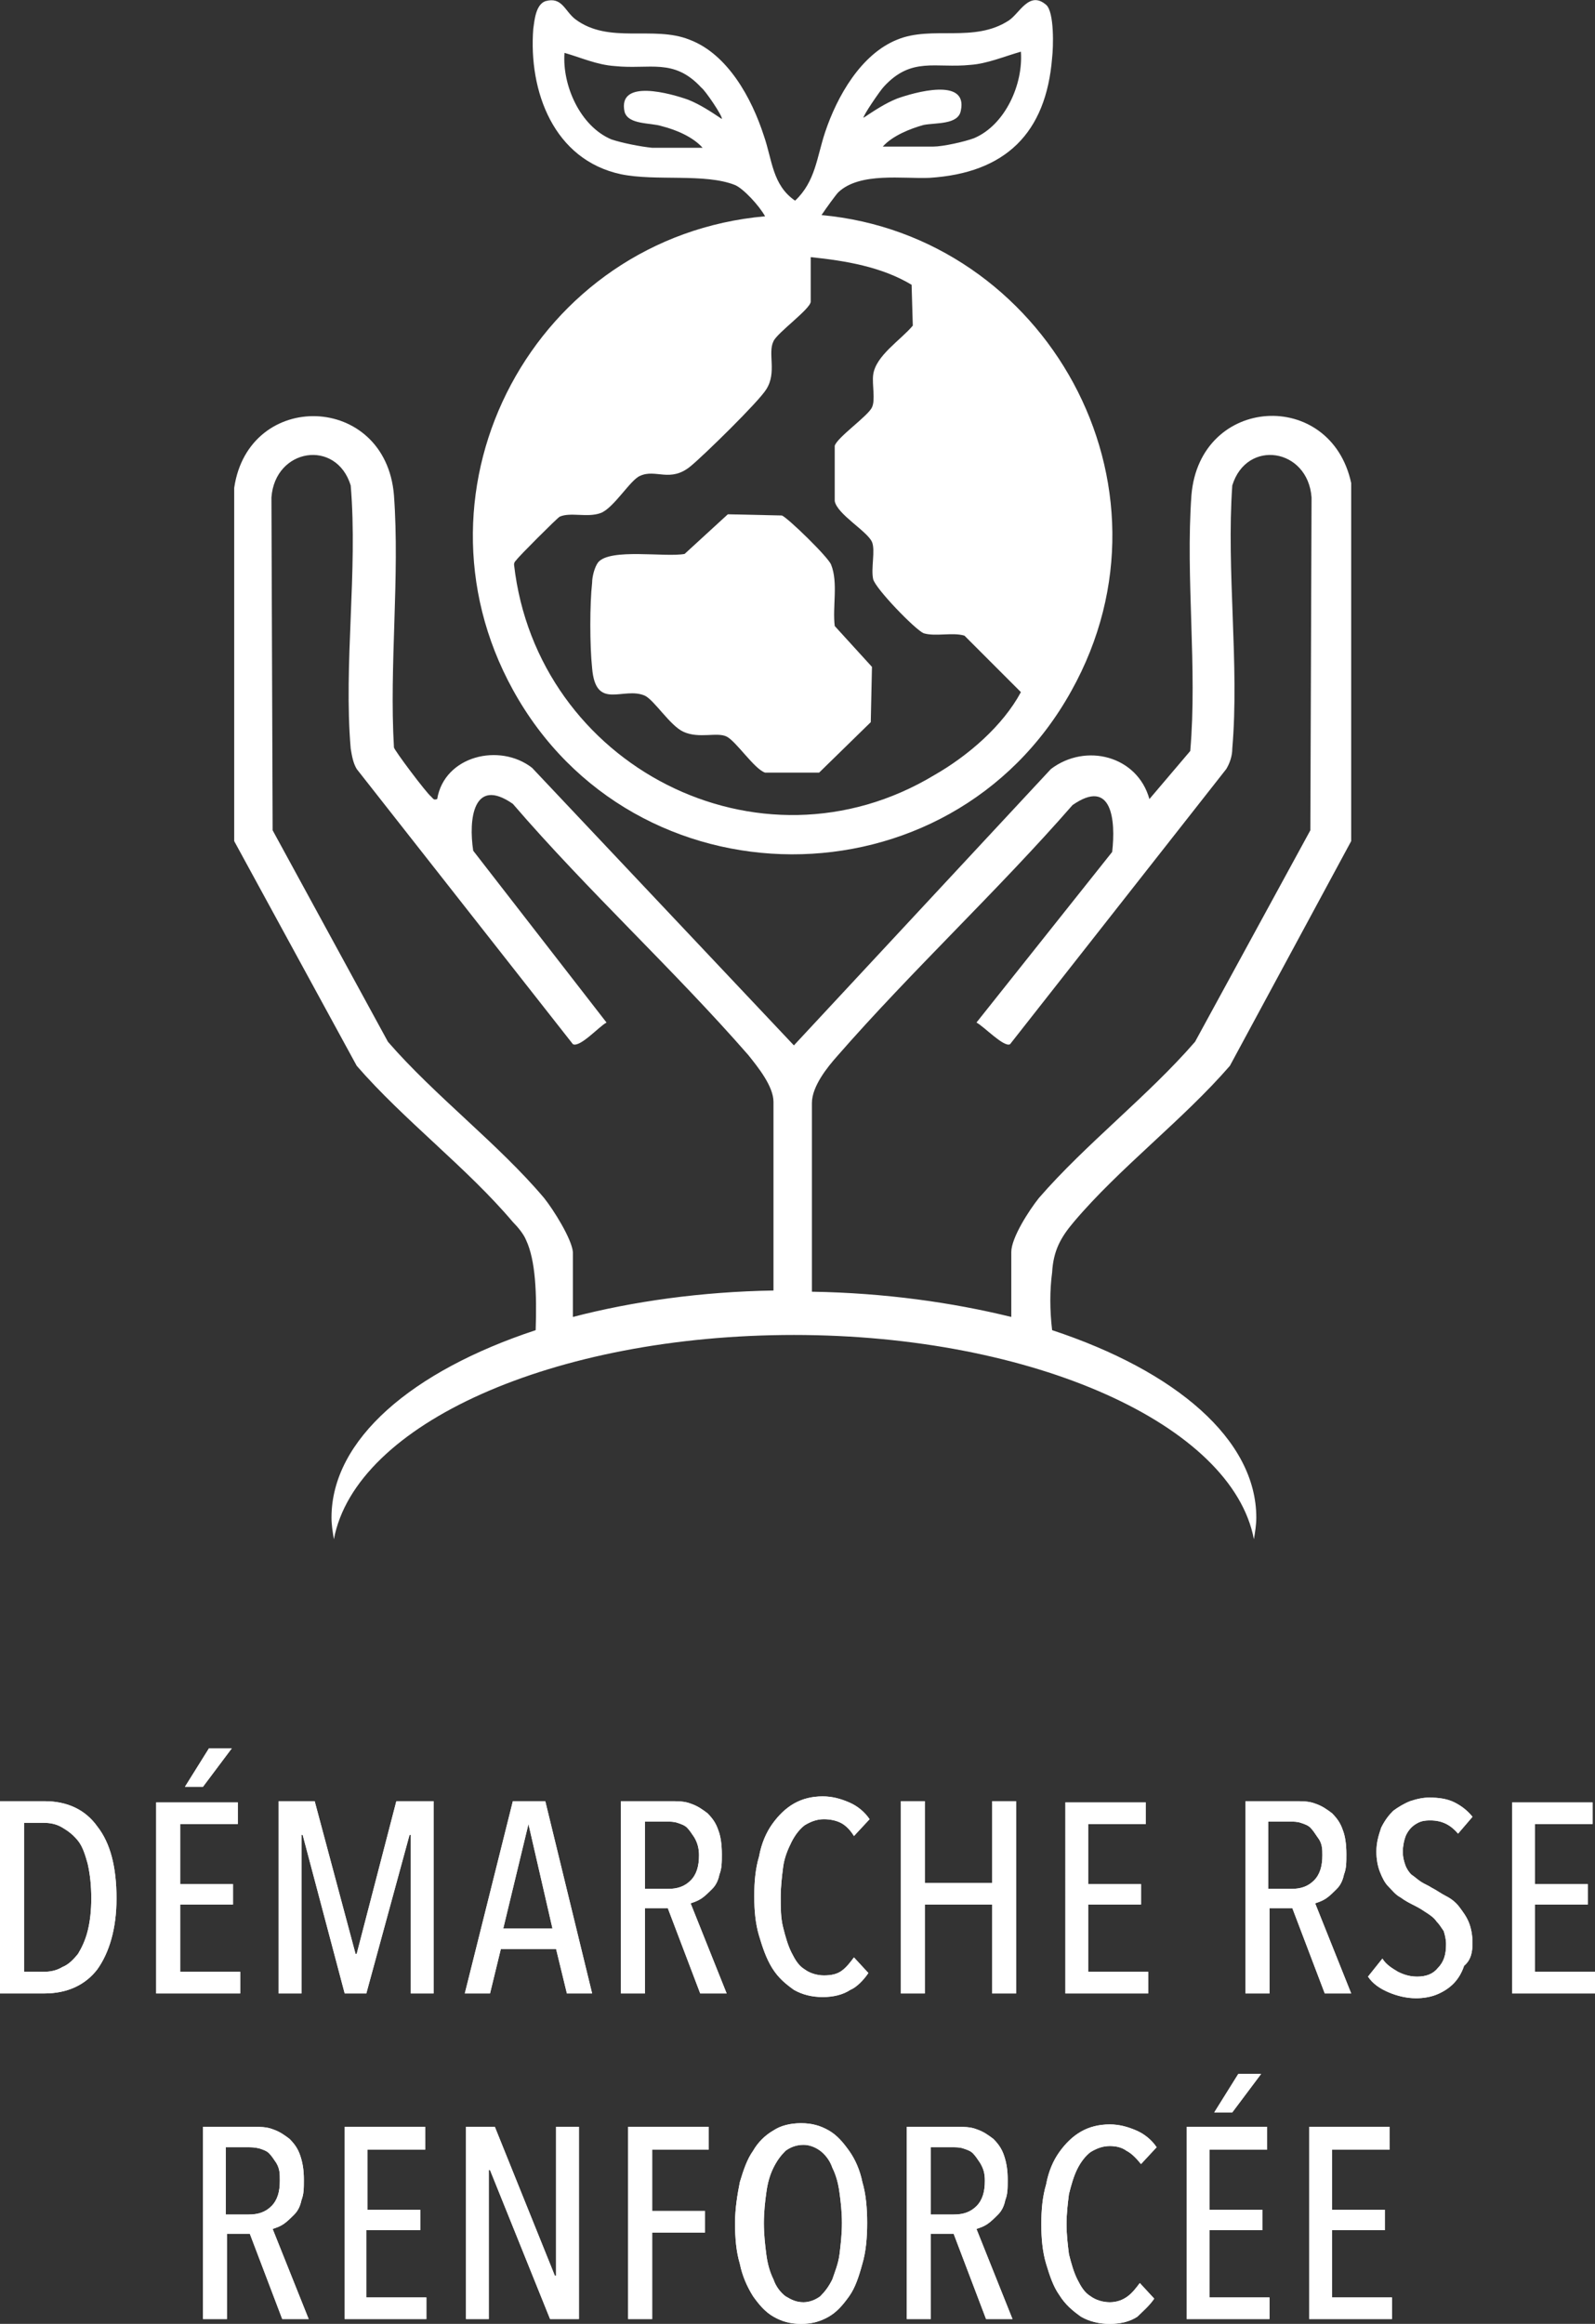 <?xml version="1.0" encoding="UTF-8" standalone="no"?>
<!-- Generator: Adobe Illustrator 27.8.0, SVG Export Plug-In . SVG Version: 6.00 Build 0)  -->

<svg
   version="1.1"
   id="Calque_1"
   x="0px"
   y="0px"
   viewBox="0 0 132.8 193.4"
   style="enable-background:new 0 0 132.8 193.4;"
   xml:space="preserve"
   sodipodi:docname="EXE-PICTO-RSE copie.svg"
   inkscape:version="1.3.2 (091e20e, 2023-11-25)"
   xmlns:inkscape="http://www.inkscape.org/namespaces/inkscape"
   xmlns:sodipodi="http://sodipodi.sourceforge.net/DTD/sodipodi-0.dtd"
   xmlns="http://www.w3.org/2000/svg"
   xmlns:svg="http://www.w3.org/2000/svg"><rect x="0" y="0" width="132.8" height="193.4" fill="#333333" stroke="none"/><defs
   id="defs7" /><sodipodi:namedview
   id="namedview7"
   pagecolor="#ffffff"
   bordercolor="#000000"
   borderopacity="0.25"
   inkscape:showpageshadow="2"
   inkscape:pageopacity="0.0"
   inkscape:pagecheckerboard="0"
   inkscape:deskcolor="#d1d1d1"
   inkscape:zoom="4.5708378"
   inkscape:cx="66.508595"
   inkscape:cy="96.699997"
   inkscape:window-width="1472"
   inkscape:window-height="1027"
   inkscape:window-x="48"
   inkscape:window-y="25"
   inkscape:window-maximized="0"
   inkscape:current-layer="Calque_1" />
<g
   id="g7"
   style="fill:#ffffff;fill-opacity:1">
	<path
   d="M50,42.7c1.1-0.4,2.5-2.8,3.3-3.1c1.3-0.6,2.5,0.6,4.2-0.8c1.1-0.9,5.7-5.4,6.3-6.4c0.9-1.4,0.1-3,0.6-4   c0.3-0.7,3.1-2.7,3.1-3.3v-3.7c2.9,0.3,5.9,0.8,8.4,2.3L76,27.1c-1,1.2-3.1,2.5-3.3,4.1c-0.1,0.8,0.2,2.1-0.1,2.7   c-0.3,0.7-2.9,2.5-3.1,3.2l0,4.6c0.2,1.1,2.7,2.5,3.1,3.4c0.3,0.7-0.1,2.2,0.1,3.1c0.2,0.8,3.5,4.2,4.2,4.5c1,0.3,2.4-0.1,3.4,0.2   l4.7,4.7c-1.5,2.8-4.4,5.3-7.2,6.9C63.2,73.3,44.7,63.7,42.8,47c0-0.2,0.1-0.3,0.2-0.4c0.1-0.2,3.4-3.5,3.6-3.6   C47.5,42.6,48.9,43.1,50,42.7 M60.1,9.9c-0.9-0.6-1.8-1.2-2.8-1.6c-1.4-0.5-5.9-1.8-5.3,1c0.3,1.1,2.2,0.9,3.1,1.2   c1.2,0.3,2.6,0.9,3.4,1.8h-4.2c-1-0.1-2.5-0.4-3.4-0.7c-2.6-1.1-4.1-4.5-3.9-7.2c1.4,0.4,2.7,1,4.2,1.1c2.9,0.3,4.9-0.7,7.2,1.8   C58.7,7.5,60.2,9.7,60.1,9.9 M73.6,7.2c2.3-2.5,4.3-1.5,7.2-1.8c1.4-0.1,2.8-0.7,4.2-1.1c0.2,2.7-1.3,6.1-3.9,7.2   c-0.8,0.3-2.6,0.7-3.4,0.7h-4.2c0.8-0.9,2.3-1.5,3.4-1.8c1-0.2,2.9,0,3.1-1.2c0.6-2.8-3.9-1.5-5.3-1c-1,0.4-1.9,1-2.8,1.6   C71.8,9.7,73.3,7.5,73.6,7.2 M42.7,57.4c10,18.2,36.4,18.3,46.5,0.1c9.6-17.2-2.2-37.9-20.8-39.6c0.4-0.6,1.2-1.7,1.4-1.9   c1.8-1.7,5.4-1.1,7.6-1.2c6.3-0.4,9.7-3.7,10.2-10C87.7,4,87.8,1,87.1,0.4c-1.4-1.2-2.2,0.7-3.1,1.3c-2.9,1.9-6.4,0.4-9.3,1.6   c-3,1.2-5,4.7-6,7.7c-0.7,2.1-0.8,4.1-2.5,5.7c-1.9-1.3-1.9-3.4-2.6-5.4c-1-3.1-3-6.8-6.2-8c-3-1.2-6.7,0.4-9.5-1.7   c-0.9-0.7-1.1-1.9-2.5-1.5c-0.8,0.3-0.9,1.6-1,2.3c-0.4,5.2,1.7,10.9,7.3,12.1c2.9,0.6,7-0.1,9.5,0.9c0.7,0.3,2,1.7,2.5,2.6   C44.6,19.7,33.4,40.5,42.7,57.4"
   id="path1"
   style="fill:#ffffff;fill-opacity:1" />
	<path
   d="M53.7,57.9c0.8,0.4,2.1,2.5,3.2,3c1.3,0.6,2.8,0,3.6,0.4c0.8,0.4,2.3,2.7,3.2,3h4.5l4.3-4.2l0.1-4.6l-3.1-3.4   c-0.2-1.6,0.3-3.6-0.3-5.1c-0.2-0.6-3.6-3.9-4.1-4.1l-4.5-0.1L57,46.1c-1.6,0.3-6.2-0.5-7.2,0.7c-0.3,0.4-0.5,1.2-0.5,1.7   c-0.2,1.8-0.2,5.2,0,7.1C49.6,59.2,51.9,57.1,53.7,57.9"
   id="path2"
   style="fill:#ffffff;fill-opacity:1" />
	<path
   d="M67.6,107.5V91.8c0-1.4,1.3-3,2.1-3.9c6.2-7.1,13.4-13.8,19.6-20.9c3.3-2.3,3.6,1.3,3.3,3.9L81.3,85.1   c0.6,0.3,2.3,2.1,2.8,1.8l18-22.9c0.3-0.5,0.5-1.1,0.5-1.7c0.6-7-0.5-14.8,0-21.9c1.2-3.9,6.3-3.1,6.6,1l-0.1,27.7l-9.6,17.6   c-3.9,4.5-9.1,8.5-13,13c-0.8,1-2.3,3.3-2.3,4.5v5.4C79.3,108.4,73.7,107.6,67.6,107.5 M45.3,99.7c-3.8-4.5-9.1-8.5-13-13   l-9.6-17.6l-0.1-27.7c0.3-4.1,5.4-4.9,6.6-1c0.6,7.1-0.6,14.9,0,21.9c0.1,0.6,0.2,1.2,0.5,1.7l18,22.9c0.6,0.3,2.2-1.5,2.8-1.8   L39.4,70.8c-0.4-2.6,0-6.2,3.3-3.9c6.2,7.2,13.4,13.8,19.6,20.9c0.8,1,2.1,2.6,2.1,3.9v15.7c-6,0.1-11.7,0.9-16.7,2.2v-5.4   C47.6,103.1,46.1,100.7,45.3,99.7 M87.6,105.9c0.1-1.8,0.7-2.9,1.8-4.2c3.8-4.5,9.1-8.5,13-13L112.5,70l0-29.8   c-1.7-7.9-12.6-7.3-13.3,1c-0.5,6.9,0.5,14.4-0.1,21.3l-3.4,4c-1-3.6-5.3-4.7-8.2-2.5L66.1,87L44.3,63.9c-2.7-2.1-7.3-1-7.9,2.6   c-0.3,0.1-0.3,0-0.5-0.2c-0.4-0.3-3.1-3.9-3.1-4.1c-0.4-6.8,0.5-14.2,0-21c-0.7-8.5-12.1-8.8-13.3-0.6L19.5,70l10.2,18.7   c3.9,4.5,9.2,8.5,13,13c0.4,0.4,0.9,1,1.1,1.5c0.8,1.7,0.9,4.5,0.8,7.5c-10.3,3.4-17,9.1-17,15.6c0,0.6,0.1,1.2,0.2,1.8   c1.8-9.6,18.3-17,38.3-17s36.5,7.5,38.3,17c0.1-0.6,0.2-1.2,0.2-1.8c0-6.5-6.7-12.2-17-15.6C87.4,109,87.4,107.4,87.6,105.9"
   id="path3"
   style="fill:#ffffff;fill-opacity:1" />
	<path
   d="M109,193h6.9v-1.8h-5v-5.6h4.4v-1.7h-4.4v-5h4.8V177H109V193z M102.6,175.8l2.4-3.2h-1.9l-2,3.2H102.6z M98.8,193h6.9v-1.8   h-5v-5.6h4.4v-1.7h-4.4v-5h4.8V177h-6.7V193z M96.1,191.3L96.1,191.3l-1.2-1.3c-0.3,0.4-0.6,0.8-1,1.1c-0.4,0.3-0.9,0.5-1.5,0.5   c-0.6,0-1.2-0.2-1.6-0.5c-0.5-0.3-0.8-0.8-1.1-1.4c-0.3-0.6-0.5-1.3-0.7-2.1c-0.1-0.8-0.2-1.6-0.2-2.5s0.1-1.7,0.2-2.5   c0.2-0.8,0.4-1.5,0.7-2.1c0.3-0.6,0.7-1.1,1.1-1.4c0.5-0.3,1-0.5,1.6-0.5c0.5,0,1,0.1,1.4,0.4c0.4,0.2,0.8,0.6,1.2,1.1l1.3-1.4   c-0.4-0.6-1-1.1-1.7-1.4c-0.7-0.3-1.4-0.5-2.2-0.5c-0.9,0-1.7,0.2-2.4,0.6c-0.7,0.4-1.3,1-1.8,1.7c-0.5,0.7-0.9,1.6-1.1,2.7   c-0.3,1-0.4,2.1-0.4,3.3c0,1.2,0.1,2.3,0.4,3.3c0.3,1,0.6,1.9,1.1,2.6c0.5,0.8,1.1,1.3,1.8,1.8c0.7,0.4,1.5,0.6,2.4,0.6   c0.9,0,1.7-0.2,2.3-0.6C95.1,192.4,95.7,191.9,96.1,191.3 M82,181.5c0,0.9-0.2,1.6-0.7,2.1c-0.5,0.5-1.1,0.7-1.9,0.7h-1.9v-5.6h1.8   c0.3,0,0.6,0,0.9,0.1c0.3,0.1,0.6,0.2,0.8,0.4c0.2,0.2,0.4,0.5,0.6,0.8C81.9,180.5,82,180.9,82,181.5 M82.1,193h2.2l-3-7.5   c0.3-0.1,0.6-0.2,0.9-0.4c0.3-0.2,0.6-0.5,0.9-0.8c0.3-0.3,0.5-0.7,0.6-1.2c0.2-0.5,0.2-1,0.2-1.7c0-0.8-0.1-1.4-0.3-2   s-0.5-1-0.9-1.4c-0.4-0.3-0.8-0.6-1.4-0.8c-0.5-0.2-1.1-0.2-1.7-0.2h-4.1v16h2v-7.1h1.9L82.1,193z M70.1,185c0,0.9-0.1,1.8-0.2,2.6   c-0.1,0.8-0.4,1.5-0.6,2.1c-0.3,0.6-0.6,1-1,1.4c-0.4,0.3-0.9,0.5-1.4,0.5c-0.6,0-1-0.2-1.5-0.5c-0.4-0.3-0.8-0.8-1-1.4   c-0.3-0.6-0.5-1.3-0.6-2.1c-0.1-0.8-0.2-1.6-0.2-2.6c0-0.9,0.1-1.8,0.2-2.5c0.1-0.8,0.3-1.5,0.6-2.1c0.3-0.6,0.6-1,1-1.4   c0.4-0.3,0.9-0.5,1.5-0.5c0.5,0,1,0.2,1.4,0.5c0.4,0.3,0.8,0.8,1,1.4c0.3,0.6,0.5,1.3,0.6,2.1C70,183.2,70.1,184.1,70.1,185    M72.2,185c0-1.2-0.1-2.4-0.4-3.4c-0.2-1-0.6-1.9-1.1-2.6c-0.5-0.7-1-1.3-1.7-1.7c-0.7-0.4-1.4-0.6-2.3-0.6c-0.9,0-1.7,0.2-2.3,0.6   c-0.7,0.4-1.3,1-1.7,1.7c-0.5,0.7-0.8,1.6-1.1,2.6c-0.2,1-0.4,2.2-0.4,3.4c0,1.3,0.1,2.4,0.4,3.4c0.2,1,0.6,1.9,1.1,2.7   c0.5,0.7,1,1.3,1.7,1.7c0.7,0.4,1.4,0.6,2.3,0.6c0.9,0,1.6-0.2,2.3-0.6c0.7-0.4,1.2-1,1.7-1.7c0.5-0.7,0.8-1.6,1.1-2.7   C72.1,187.4,72.2,186.2,72.2,185 M54.3,178.9H59V177h-6.7v16h2v-7.2h4.4V184h-4.4V178.9z M45.8,193h2.4v-16h-1.9v12.4h-0.1l-5-12.4   h-2.4v16h1.9v-12.4h0.1L45.8,193z M28.6,193h6.9v-1.8h-5v-5.6H35v-1.7h-4.4v-5h4.8V177h-6.7V193z M23.3,181.5   c0,0.9-0.2,1.6-0.7,2.1c-0.5,0.5-1.1,0.7-1.9,0.7h-1.9v-5.6h1.8c0.3,0,0.6,0,1,0.1c0.3,0.1,0.6,0.2,0.8,0.4   c0.2,0.2,0.4,0.5,0.6,0.8C23.3,180.5,23.3,180.9,23.3,181.5 M23.5,193h2.2l-3-7.5c0.3-0.1,0.6-0.2,0.9-0.4c0.3-0.2,0.6-0.5,0.9-0.8   c0.3-0.3,0.5-0.7,0.6-1.2c0.2-0.5,0.2-1,0.2-1.7c0-0.8-0.1-1.4-0.3-2c-0.2-0.6-0.5-1-0.9-1.4c-0.4-0.3-0.8-0.6-1.4-0.8   c-0.5-0.2-1.1-0.2-1.7-0.2h-4.1v16h2v-7.1h1.9L23.5,193z"
   id="path4"
   style="fill:#ffffff;fill-opacity:1" />
	<path
   d="M109,193h6.9v-1.8h-5v-5.6h4.4v-1.7h-4.4v-5h4.8V177H109V193z M102.6,175.8l2.4-3.2h-1.9l-2,3.2H102.6z M98.8,193h6.9v-1.8   h-5v-5.6h4.4v-1.7h-4.4v-5h4.8V177h-6.7V193z M96.1,191.3L96.1,191.3l-1.2-1.3c-0.3,0.4-0.6,0.8-1,1.1c-0.4,0.3-0.9,0.5-1.5,0.5   c-0.6,0-1.2-0.2-1.6-0.5c-0.5-0.3-0.8-0.8-1.1-1.4c-0.3-0.6-0.5-1.3-0.7-2.1c-0.1-0.8-0.2-1.6-0.2-2.5s0.1-1.7,0.2-2.5   c0.2-0.8,0.4-1.5,0.7-2.1c0.3-0.6,0.7-1.1,1.1-1.4c0.5-0.3,1-0.5,1.6-0.5c0.5,0,1,0.1,1.4,0.4c0.4,0.2,0.8,0.6,1.2,1.1l1.3-1.4   c-0.4-0.6-1-1.1-1.7-1.4c-0.7-0.3-1.4-0.5-2.2-0.5c-0.9,0-1.7,0.2-2.4,0.6c-0.7,0.4-1.3,1-1.8,1.7c-0.5,0.7-0.9,1.6-1.1,2.7   c-0.3,1-0.4,2.1-0.4,3.3c0,1.2,0.1,2.3,0.4,3.3c0.3,1,0.6,1.9,1.1,2.6c0.5,0.8,1.1,1.3,1.8,1.8c0.7,0.4,1.5,0.6,2.4,0.6   c0.9,0,1.7-0.2,2.3-0.6C95.1,192.4,95.7,191.9,96.1,191.3z M82,181.5c0,0.9-0.2,1.6-0.7,2.1c-0.5,0.5-1.1,0.7-1.9,0.7h-1.9v-5.6   h1.8c0.3,0,0.6,0,0.9,0.1c0.3,0.1,0.6,0.2,0.8,0.4c0.2,0.2,0.4,0.5,0.6,0.8C81.9,180.5,82,180.9,82,181.5z M82.1,193h2.2l-3-7.5   c0.3-0.1,0.6-0.2,0.9-0.4c0.3-0.2,0.6-0.5,0.9-0.8c0.3-0.3,0.5-0.7,0.6-1.2c0.2-0.5,0.2-1,0.2-1.7c0-0.8-0.1-1.4-0.3-2   s-0.5-1-0.9-1.4c-0.4-0.3-0.8-0.6-1.4-0.8c-0.5-0.2-1.1-0.2-1.7-0.2h-4.1v16h2v-7.1h1.9L82.1,193z M70.1,185c0,0.9-0.1,1.8-0.2,2.6   c-0.1,0.8-0.4,1.5-0.6,2.1c-0.3,0.6-0.6,1-1,1.4c-0.4,0.3-0.9,0.5-1.4,0.5c-0.6,0-1-0.2-1.5-0.5c-0.4-0.3-0.8-0.8-1-1.4   c-0.3-0.6-0.5-1.3-0.6-2.1c-0.1-0.8-0.2-1.6-0.2-2.6c0-0.9,0.1-1.8,0.2-2.5c0.1-0.8,0.3-1.5,0.6-2.1c0.3-0.6,0.6-1,1-1.4   c0.4-0.3,0.9-0.5,1.5-0.5c0.5,0,1,0.2,1.4,0.5c0.4,0.3,0.8,0.8,1,1.4c0.3,0.6,0.5,1.3,0.6,2.1C70,183.2,70.1,184.1,70.1,185z    M72.2,185c0-1.2-0.1-2.4-0.4-3.4c-0.2-1-0.6-1.9-1.1-2.6c-0.5-0.7-1-1.3-1.7-1.7c-0.7-0.4-1.4-0.6-2.3-0.6c-0.9,0-1.7,0.2-2.3,0.6   c-0.7,0.4-1.3,1-1.7,1.7c-0.5,0.7-0.8,1.6-1.1,2.6c-0.2,1-0.4,2.2-0.4,3.4c0,1.3,0.1,2.4,0.4,3.4c0.2,1,0.6,1.9,1.1,2.7   c0.5,0.7,1,1.3,1.7,1.7c0.7,0.4,1.4,0.6,2.3,0.6c0.9,0,1.6-0.2,2.3-0.6c0.7-0.4,1.2-1,1.7-1.7c0.5-0.7,0.8-1.6,1.1-2.7   C72.1,187.4,72.2,186.2,72.2,185z M54.3,178.9H59V177h-6.7v16h2v-7.2h4.4V184h-4.4V178.9z M45.8,193h2.4v-16h-1.9v12.4h-0.1   l-5-12.4h-2.4v16h1.9v-12.4h0.1L45.8,193z M28.6,193h6.9v-1.8h-5v-5.6H35v-1.7h-4.4v-5h4.8V177h-6.7V193z M23.3,181.5   c0,0.9-0.2,1.6-0.7,2.1c-0.5,0.5-1.1,0.7-1.9,0.7h-1.9v-5.6h1.8c0.3,0,0.6,0,1,0.1c0.3,0.1,0.6,0.2,0.8,0.4   c0.2,0.2,0.4,0.5,0.6,0.8C23.3,180.5,23.3,180.9,23.3,181.5z M23.5,193h2.2l-3-7.5c0.3-0.1,0.6-0.2,0.9-0.4   c0.3-0.2,0.6-0.5,0.9-0.8c0.3-0.3,0.5-0.7,0.6-1.2c0.2-0.5,0.2-1,0.2-1.7c0-0.8-0.1-1.4-0.3-2c-0.2-0.6-0.5-1-0.9-1.4   c-0.4-0.3-0.8-0.6-1.4-0.8c-0.5-0.2-1.1-0.2-1.7-0.2h-4.1v16h2v-7.1h1.9L23.5,193z"
   id="path5"
   style="fill:#ffffff;fill-opacity:1" />
	<path
   d="M125.9,165.9h6.9v-1.8h-5v-5.6h4.4v-1.7h-4.4v-5h4.8v-1.8h-6.7V165.9z M122.6,161.7c0-0.6-0.1-1.2-0.3-1.7   c-0.2-0.5-0.5-0.9-0.8-1.3c-0.3-0.4-0.7-0.7-1.1-0.9s-0.8-0.5-1.2-0.7c-0.3-0.2-0.6-0.3-0.9-0.5c-0.3-0.2-0.5-0.4-0.8-0.6   c-0.2-0.2-0.4-0.5-0.5-0.8c-0.1-0.3-0.2-0.6-0.2-1.1c0-0.5,0.1-0.9,0.2-1.2c0.1-0.3,0.3-0.6,0.5-0.8c0.2-0.2,0.5-0.4,0.8-0.5   c0.3-0.1,0.6-0.1,0.8-0.1c1,0,1.7,0.4,2.3,1.1l1.2-1.4c-0.4-0.5-0.9-0.9-1.5-1.2c-0.6-0.3-1.3-0.4-2.1-0.4c-0.5,0-1,0.1-1.6,0.3   c-0.5,0.2-1,0.5-1.4,0.8c-0.4,0.4-0.7,0.8-1,1.4c-0.2,0.6-0.4,1.2-0.4,2c0,0.6,0.1,1.2,0.3,1.7c0.2,0.5,0.4,0.9,0.7,1.2   c0.3,0.3,0.6,0.7,1,0.9c0.4,0.3,0.8,0.5,1.2,0.7c0.4,0.2,0.7,0.4,1,0.6c0.3,0.2,0.6,0.4,0.8,0.7c0.2,0.2,0.4,0.5,0.6,0.8   c0.1,0.3,0.2,0.7,0.2,1.1c0,0.9-0.2,1.5-0.7,2c-0.4,0.5-1,0.7-1.7,0.7c-0.5,0-1-0.1-1.6-0.4c-0.5-0.3-1-0.6-1.3-1.1l-1.2,1.5   c0.4,0.6,1,1,1.7,1.3c0.7,0.3,1.5,0.5,2.3,0.5c0.6,0,1.2-0.1,1.7-0.3c0.5-0.2,1-0.5,1.4-0.9c0.4-0.4,0.7-0.9,0.9-1.5   C122.5,163.1,122.6,162.4,122.6,161.7 M110.1,154.4c0,0.9-0.2,1.6-0.7,2.1c-0.5,0.5-1.1,0.7-1.9,0.7h-1.9v-5.6h1.8   c0.3,0,0.6,0,0.9,0.1c0.3,0.1,0.6,0.2,0.8,0.4c0.2,0.2,0.4,0.5,0.6,0.8C110.1,153.4,110.1,153.9,110.1,154.4 M110.3,165.9h2.2   l-3-7.5c0.3-0.1,0.6-0.2,0.9-0.4c0.3-0.2,0.6-0.5,0.9-0.8c0.3-0.3,0.5-0.7,0.6-1.2c0.2-0.5,0.2-1,0.2-1.7c0-0.8-0.1-1.5-0.3-2   c-0.2-0.6-0.5-1-0.9-1.4c-0.4-0.3-0.8-0.6-1.4-0.8c-0.5-0.2-1.1-0.2-1.7-0.2h-4.1v16h2v-7.1h1.9L110.3,165.9z M88.7,165.9h6.9v-1.8   h-5v-5.6h4.4v-1.7h-4.4v-5h4.8v-1.8h-6.7V165.9z M82.6,165.9h2v-16h-2v6.8H77v-6.8h-2v16h2v-7.4h5.6V165.9z M72.3,164.2L72.3,164.2   l-1.2-1.3c-0.3,0.4-0.6,0.8-1,1.1c-0.4,0.3-0.9,0.4-1.5,0.4c-0.6,0-1.2-0.2-1.6-0.5c-0.5-0.3-0.8-0.8-1.1-1.4   c-0.3-0.6-0.5-1.3-0.7-2.1c-0.2-0.8-0.2-1.6-0.2-2.5c0-0.9,0.1-1.7,0.2-2.5c0.1-0.8,0.4-1.5,0.7-2.1c0.3-0.6,0.7-1.1,1.1-1.4   c0.5-0.3,1-0.5,1.6-0.5c0.5,0,1,0.1,1.4,0.3c0.4,0.2,0.8,0.6,1.1,1.1l1.3-1.4c-0.4-0.6-1-1.1-1.7-1.4c-0.7-0.3-1.4-0.5-2.2-0.5   c-0.9,0-1.7,0.2-2.4,0.6c-0.7,0.4-1.3,1-1.8,1.7c-0.5,0.7-0.9,1.6-1.1,2.7c-0.3,1-0.4,2.1-0.4,3.3c0,1.2,0.1,2.3,0.4,3.3   c0.3,1,0.6,1.9,1.1,2.7c0.5,0.8,1.1,1.3,1.8,1.8c0.7,0.4,1.5,0.6,2.4,0.6c0.9,0,1.7-0.2,2.3-0.6C71.3,165.4,71.9,164.8,72.3,164.2    M58.2,154.4c0,0.9-0.2,1.6-0.7,2.1c-0.5,0.5-1.1,0.7-1.9,0.7h-1.9v-5.6h1.8c0.3,0,0.6,0,0.9,0.1s0.6,0.2,0.8,0.4   c0.2,0.2,0.4,0.5,0.6,0.8C58.1,153.4,58.2,153.9,58.2,154.4 M58.3,165.9h2.2l-3-7.5c0.3-0.1,0.6-0.2,0.9-0.4   c0.3-0.2,0.6-0.5,0.9-0.8c0.3-0.3,0.5-0.7,0.6-1.2c0.2-0.5,0.2-1,0.2-1.7c0-0.8-0.1-1.5-0.3-2c-0.2-0.6-0.5-1-0.9-1.4   c-0.4-0.3-0.8-0.6-1.4-0.8c-0.5-0.2-1.1-0.2-1.7-0.2h-4.1v16h2v-7.1h1.9L58.3,165.9z M44,151.8l2,8.7h-4.1L44,151.8L44,151.8z    M47.2,165.9h2.1l-3.9-16h-2.7l-4,16h2.1l0.9-3.7h4.6L47.2,165.9z M34.1,165.9h2v-16H33l-3.3,12.7h-0.1l-3.4-12.7h-3v16h1.9v-13.2   h0.1l3.5,13.2h1.8l3.6-13.2h0.1V165.9z M16.9,148.7l2.4-3.2h-1.9l-2,3.2H16.9z M13,165.9H20v-1.8h-5v-5.6h4.4v-1.7H15v-5h4.8v-1.8   H13V165.9z M7.6,158c0,1-0.1,1.9-0.3,2.7c-0.2,0.8-0.5,1.4-0.8,1.9c-0.4,0.5-0.8,0.9-1.3,1.1c-0.5,0.3-1,0.4-1.6,0.4H2v-12.4h1.6   c0.6,0,1.1,0.1,1.6,0.4c0.5,0.3,0.9,0.6,1.3,1.1c0.4,0.5,0.6,1.2,0.8,1.9C7.5,156,7.6,156.9,7.6,158 M9.7,158c0-2.6-0.5-4.6-1.6-6   c-1-1.4-2.5-2.1-4.4-2.1H0v16h3.7c1.9,0,3.4-0.7,4.4-2C9.1,162.5,9.7,160.5,9.7,158"
   id="path6"
   style="fill:#ffffff;fill-opacity:1" />
	<path
   d="M125.9,165.9h6.9v-1.8h-5v-5.6h4.4v-1.7h-4.4v-5h4.8v-1.8h-6.7V165.9z M122.6,161.7c0-0.6-0.1-1.2-0.3-1.7   c-0.2-0.5-0.5-0.9-0.8-1.3c-0.3-0.4-0.7-0.7-1.1-0.9s-0.8-0.5-1.2-0.7c-0.3-0.2-0.6-0.3-0.9-0.5c-0.3-0.2-0.5-0.4-0.8-0.6   c-0.2-0.2-0.4-0.5-0.5-0.8c-0.1-0.3-0.2-0.6-0.2-1.1c0-0.5,0.1-0.9,0.2-1.2c0.1-0.3,0.3-0.6,0.5-0.8c0.2-0.2,0.5-0.4,0.8-0.5   c0.3-0.1,0.6-0.1,0.8-0.1c1,0,1.7,0.4,2.3,1.1l1.2-1.4c-0.4-0.5-0.9-0.9-1.5-1.2c-0.6-0.3-1.3-0.4-2.1-0.4c-0.5,0-1,0.1-1.6,0.3   c-0.5,0.2-1,0.5-1.4,0.8c-0.4,0.4-0.7,0.8-1,1.4c-0.2,0.6-0.4,1.2-0.4,2c0,0.6,0.1,1.2,0.3,1.7c0.2,0.5,0.4,0.9,0.7,1.2   c0.3,0.3,0.6,0.7,1,0.9c0.4,0.3,0.8,0.5,1.2,0.7c0.4,0.2,0.7,0.4,1,0.6c0.3,0.2,0.6,0.4,0.8,0.7c0.2,0.2,0.4,0.5,0.6,0.8   c0.1,0.3,0.2,0.7,0.2,1.1c0,0.9-0.2,1.5-0.7,2c-0.4,0.5-1,0.7-1.7,0.7c-0.5,0-1-0.1-1.6-0.4c-0.5-0.3-1-0.6-1.3-1.1l-1.2,1.5   c0.4,0.6,1,1,1.7,1.3c0.7,0.3,1.5,0.5,2.3,0.5c0.6,0,1.2-0.1,1.7-0.3c0.5-0.2,1-0.5,1.4-0.9c0.4-0.4,0.7-0.9,0.9-1.5   C122.5,163.1,122.6,162.4,122.6,161.7z M110.1,154.4c0,0.9-0.2,1.6-0.7,2.1c-0.5,0.5-1.1,0.7-1.9,0.7h-1.9v-5.6h1.8   c0.3,0,0.6,0,0.9,0.1c0.3,0.1,0.6,0.2,0.8,0.4c0.2,0.2,0.4,0.5,0.6,0.8C110.1,153.4,110.1,153.9,110.1,154.4z M110.3,165.9h2.2   l-3-7.5c0.3-0.1,0.6-0.2,0.9-0.4c0.3-0.2,0.6-0.5,0.9-0.8c0.3-0.3,0.5-0.7,0.6-1.2c0.2-0.5,0.2-1,0.2-1.7c0-0.8-0.1-1.5-0.3-2   c-0.2-0.6-0.5-1-0.9-1.4c-0.4-0.3-0.8-0.6-1.4-0.8c-0.5-0.2-1.1-0.2-1.7-0.2h-4.1v16h2v-7.1h1.9L110.3,165.9z M88.7,165.9h6.9v-1.8   h-5v-5.6h4.4v-1.7h-4.4v-5h4.8v-1.8h-6.7V165.9z M82.6,165.9h2v-16h-2v6.8H77v-6.8h-2v16h2v-7.4h5.6V165.9z M72.3,164.2L72.3,164.2   l-1.2-1.3c-0.3,0.4-0.6,0.8-1,1.1c-0.4,0.3-0.9,0.4-1.5,0.4c-0.6,0-1.2-0.2-1.6-0.5c-0.5-0.3-0.8-0.8-1.1-1.4   c-0.3-0.6-0.5-1.3-0.7-2.1c-0.2-0.8-0.2-1.6-0.2-2.5c0-0.9,0.1-1.7,0.2-2.5c0.1-0.8,0.4-1.5,0.7-2.1c0.3-0.6,0.7-1.1,1.1-1.4   c0.5-0.3,1-0.5,1.6-0.5c0.5,0,1,0.1,1.4,0.3c0.4,0.2,0.8,0.6,1.1,1.1l1.3-1.4c-0.4-0.6-1-1.1-1.7-1.4c-0.7-0.3-1.4-0.5-2.2-0.5   c-0.9,0-1.7,0.2-2.4,0.6c-0.7,0.4-1.3,1-1.8,1.7c-0.5,0.7-0.9,1.6-1.1,2.7c-0.3,1-0.4,2.1-0.4,3.3c0,1.2,0.1,2.3,0.4,3.3   c0.3,1,0.6,1.9,1.1,2.7c0.5,0.8,1.1,1.3,1.8,1.8c0.7,0.4,1.5,0.6,2.4,0.6c0.9,0,1.7-0.2,2.3-0.6C71.3,165.4,71.9,164.8,72.3,164.2z    M58.2,154.4c0,0.9-0.2,1.6-0.7,2.1c-0.5,0.5-1.1,0.7-1.9,0.7h-1.9v-5.6h1.8c0.3,0,0.6,0,0.9,0.1s0.6,0.2,0.8,0.4   c0.2,0.2,0.4,0.5,0.6,0.8C58.1,153.4,58.2,153.9,58.2,154.4z M58.3,165.9h2.2l-3-7.5c0.3-0.1,0.6-0.2,0.9-0.4   c0.3-0.2,0.6-0.5,0.9-0.8c0.3-0.3,0.5-0.7,0.6-1.2c0.2-0.5,0.2-1,0.2-1.7c0-0.8-0.1-1.5-0.3-2c-0.2-0.6-0.5-1-0.9-1.4   c-0.4-0.3-0.8-0.6-1.4-0.8c-0.5-0.2-1.1-0.2-1.7-0.2h-4.1v16h2v-7.1h1.9L58.3,165.9z M44,151.8l2,8.7h-4.1L44,151.8L44,151.8z    M47.2,165.9h2.1l-3.9-16h-2.7l-4,16h2.1l0.9-3.7h4.6L47.2,165.9z M34.1,165.9h2v-16H33l-3.3,12.7h-0.1l-3.4-12.7h-3v16h1.9v-13.2   h0.1l3.5,13.2h1.8l3.6-13.2h0.1V165.9z M16.9,148.7l2.4-3.2h-1.9l-2,3.2H16.9z M13,165.9H20v-1.8h-5v-5.6h4.4v-1.7H15v-5h4.8v-1.8   H13V165.9z M7.6,158c0,1-0.1,1.9-0.3,2.7c-0.2,0.8-0.5,1.4-0.8,1.9c-0.4,0.5-0.8,0.9-1.3,1.1c-0.5,0.3-1,0.4-1.6,0.4H2v-12.4h1.6   c0.6,0,1.1,0.1,1.6,0.4c0.5,0.3,0.9,0.6,1.3,1.1c0.4,0.5,0.6,1.2,0.8,1.9C7.5,156,7.6,156.9,7.6,158z M9.7,158c0-2.6-0.5-4.6-1.6-6   c-1-1.4-2.5-2.1-4.4-2.1H0v16h3.7c1.9,0,3.4-0.7,4.4-2C9.1,162.5,9.7,160.5,9.7,158z"
   id="path7"
   style="fill:#ffffff;fill-opacity:1" />
</g>
</svg>
